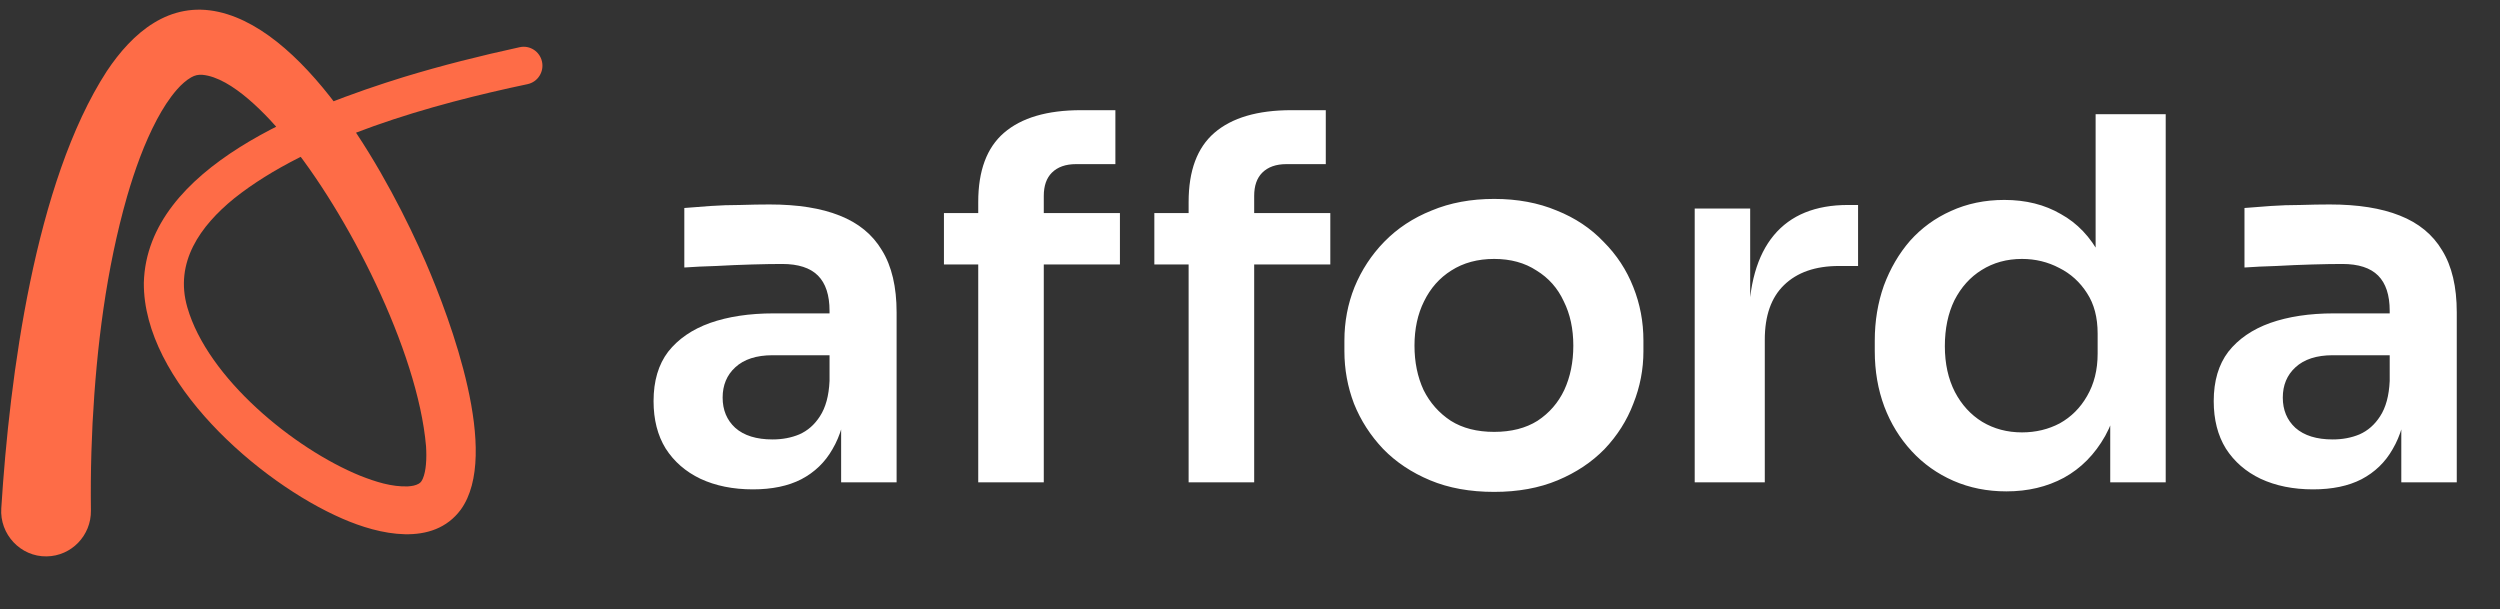 <svg width="201" height="49" viewBox="0 0 201 49" fill="none" xmlns="http://www.w3.org/2000/svg">
<rect x="0" y="0" width="201" height="49" fill="#333333" stroke="none"/>
<path d="M0.104 40.858C0.768 30.289 2.801 14.652 8.581 5.731C10.658 2.607 13.614 0.063 17.598 0.96C24.96 2.63 31.391 14.55 34.231 21.098C36.238 25.751 40.26 36.508 37.051 40.97C34.809 44.003 30.46 42.98 27.535 41.702C20.837 38.802 11.506 30.658 11.564 22.734C11.814 13.379 24.948 8.526 32.429 6.204C35.515 5.262 38.64 4.48 41.787 3.794C42.6 3.616 43.402 4.138 43.578 4.958C43.754 5.778 43.237 6.587 42.423 6.764C34.83 8.366 24.926 11.085 18.811 15.963C16.115 18.162 14.011 21.078 15.061 24.708C16.697 30.405 23.638 36.079 28.956 38.248C30.198 38.736 31.48 39.15 32.787 39.106C33.149 39.08 33.406 39.034 33.667 38.89C33.841 38.791 33.908 38.667 33.998 38.474C34.127 38.191 34.214 37.719 34.245 37.352C34.289 36.861 34.285 36.381 34.253 35.871C33.592 28.196 27.933 17.099 23.057 11.174C21.541 9.336 18.663 6.223 16.259 6.014C15.923 5.997 15.688 6.043 15.366 6.222C14.981 6.439 14.563 6.815 14.251 7.172C13.613 7.893 13.081 8.743 12.618 9.607C11.594 11.538 10.844 13.649 10.226 15.763C8.529 21.693 7.769 27.866 7.44 34.034C7.363 35.59 7.317 37.148 7.304 38.706C7.299 39.486 7.299 40.266 7.31 41.045C7.338 43.053 5.746 44.704 3.755 44.733C1.661 44.773 -0.042 42.962 0.104 40.857V40.858Z" fill="#FE6C47"/>
<path d="M67.627 38.777V32.25H66.695V24.993C66.695 23.723 66.384 22.777 65.762 22.155C65.141 21.534 64.181 21.223 62.884 21.223C62.208 21.223 61.397 21.237 60.451 21.264C59.505 21.291 58.546 21.331 57.573 21.385C56.627 21.412 55.776 21.453 55.019 21.507V16.723C55.64 16.669 56.343 16.615 57.127 16.561C57.911 16.507 58.708 16.48 59.519 16.48C60.357 16.453 61.141 16.439 61.87 16.439C64.141 16.439 66.019 16.736 67.505 17.331C69.019 17.926 70.154 18.858 70.911 20.128C71.695 21.399 72.087 23.061 72.087 25.115V38.777H67.627ZM60.532 39.345C58.938 39.345 57.532 39.061 56.316 38.494C55.127 37.926 54.194 37.115 53.519 36.061C52.87 35.007 52.546 33.737 52.546 32.25C52.546 30.629 52.938 29.304 53.721 28.277C54.532 27.25 55.654 26.48 57.086 25.966C58.546 25.453 60.249 25.196 62.195 25.196H67.303V28.561H62.114C60.816 28.561 59.816 28.885 59.114 29.534C58.438 30.156 58.1 30.966 58.1 31.966C58.1 32.967 58.438 33.777 59.114 34.399C59.816 35.02 60.816 35.331 62.114 35.331C62.897 35.331 63.614 35.196 64.262 34.926C64.938 34.629 65.492 34.142 65.924 33.467C66.384 32.764 66.641 31.818 66.695 30.629L68.073 32.21C67.938 33.75 67.559 35.048 66.938 36.102C66.343 37.156 65.505 37.967 64.424 38.534C63.37 39.075 62.073 39.345 60.532 39.345ZM78.65 38.777V16.236C78.65 13.723 79.339 11.872 80.717 10.682C82.123 9.466 84.19 8.858 86.92 8.858H89.677V13.196H86.515C85.677 13.196 85.028 13.426 84.569 13.885C84.136 14.318 83.92 14.939 83.92 15.75V38.777H78.65ZM75.893 21.264V17.128H90.042V21.264H75.893Z" fill="white"/>
<path d="M95.565 38.777V16.236C95.565 13.723 96.255 11.872 97.633 10.682C99.038 9.466 101.106 8.858 103.836 8.858H106.593V13.196H103.43C102.593 13.196 101.944 13.426 101.484 13.885C101.052 14.318 100.836 14.939 100.836 15.75V38.777H95.565ZM92.809 21.264V17.128H106.957V21.264H92.809ZM120.13 39.548C118.185 39.548 116.468 39.237 114.982 38.615C113.495 37.993 112.238 37.156 111.211 36.102C110.184 35.02 109.401 33.804 108.86 32.453C108.347 31.102 108.09 29.696 108.09 28.237V27.385C108.09 25.872 108.36 24.439 108.901 23.088C109.468 21.709 110.265 20.493 111.293 19.439C112.347 18.358 113.617 17.52 115.103 16.926C116.59 16.304 118.266 15.993 120.13 15.993C121.995 15.993 123.671 16.304 125.158 16.926C126.644 17.52 127.901 18.358 128.928 19.439C129.982 20.493 130.779 21.709 131.32 23.088C131.86 24.439 132.131 25.872 132.131 27.385V28.237C132.131 29.696 131.86 31.102 131.32 32.453C130.806 33.804 130.036 35.02 129.009 36.102C127.982 37.156 126.725 37.993 125.239 38.615C123.752 39.237 122.049 39.548 120.13 39.548ZM120.13 34.723C121.509 34.723 122.671 34.426 123.617 33.831C124.563 33.21 125.279 32.385 125.766 31.358C126.252 30.304 126.495 29.115 126.495 27.791C126.495 26.439 126.239 25.25 125.725 24.223C125.239 23.169 124.509 22.345 123.536 21.75C122.59 21.128 121.455 20.818 120.13 20.818C118.806 20.818 117.657 21.128 116.684 21.75C115.739 22.345 115.009 23.169 114.495 24.223C113.982 25.25 113.725 26.439 113.725 27.791C113.725 29.115 113.968 30.304 114.455 31.358C114.968 32.385 115.698 33.21 116.644 33.831C117.59 34.426 118.752 34.723 120.13 34.723ZM136.254 38.777V16.764H140.714V26.088H140.592C140.592 22.926 141.268 20.534 142.619 18.912C143.97 17.291 145.957 16.48 148.579 16.48H149.389V21.385H147.849C145.957 21.385 144.484 21.899 143.43 22.926C142.403 23.926 141.889 25.385 141.889 27.304V38.777H136.254ZM161.312 39.507C159.771 39.507 158.352 39.223 157.055 38.656C155.758 38.088 154.636 37.291 153.69 36.264C152.744 35.237 152.015 34.048 151.501 32.696C150.988 31.318 150.731 29.831 150.731 28.237V27.385C150.731 25.818 150.974 24.345 151.461 22.966C151.974 21.588 152.677 20.385 153.569 19.358C154.488 18.331 155.582 17.534 156.852 16.966C158.15 16.372 159.582 16.074 161.15 16.074C162.88 16.074 164.393 16.453 165.69 17.209C167.015 17.939 168.069 19.047 168.853 20.534C169.636 22.02 170.069 23.885 170.15 26.128L168.488 24.183V9.182H174.123V38.777H169.663V29.412H170.636C170.555 31.656 170.096 33.534 169.258 35.048C168.42 36.534 167.312 37.656 165.934 38.413C164.582 39.142 163.042 39.507 161.312 39.507ZM162.569 34.764C163.677 34.764 164.69 34.52 165.609 34.034C166.528 33.52 167.258 32.791 167.799 31.845C168.366 30.872 168.65 29.737 168.65 28.439V26.818C168.65 25.52 168.366 24.439 167.799 23.574C167.231 22.683 166.488 22.007 165.569 21.547C164.65 21.061 163.65 20.818 162.569 20.818C161.353 20.818 160.271 21.115 159.325 21.709C158.407 22.277 157.677 23.088 157.136 24.142C156.623 25.196 156.366 26.426 156.366 27.831C156.366 29.237 156.636 30.466 157.177 31.52C157.717 32.547 158.447 33.345 159.366 33.912C160.312 34.48 161.38 34.764 162.569 34.764ZM193.065 38.777V32.25H192.132V24.993C192.132 23.723 191.821 22.777 191.2 22.155C190.578 21.534 189.619 21.223 188.321 21.223C187.646 21.223 186.835 21.237 185.889 21.264C184.943 21.291 183.983 21.331 183.01 21.385C182.064 21.412 181.213 21.453 180.456 21.507V16.723C181.078 16.669 181.781 16.615 182.564 16.561C183.348 16.507 184.145 16.48 184.956 16.48C185.794 16.453 186.578 16.439 187.308 16.439C189.578 16.439 191.456 16.736 192.943 17.331C194.456 17.926 195.592 18.858 196.348 20.128C197.132 21.399 197.524 23.061 197.524 25.115V38.777H193.065ZM185.97 39.345C184.375 39.345 182.97 39.061 181.754 38.494C180.564 37.926 179.632 37.115 178.956 36.061C178.308 35.007 177.983 33.737 177.983 32.25C177.983 30.629 178.375 29.304 179.159 28.277C179.97 27.25 181.091 26.48 182.524 25.966C183.983 25.453 185.686 25.196 187.632 25.196H192.74V28.561H187.551C186.254 28.561 185.254 28.885 184.551 29.534C183.875 30.156 183.537 30.966 183.537 31.966C183.537 32.967 183.875 33.777 184.551 34.399C185.254 35.02 186.254 35.331 187.551 35.331C188.335 35.331 189.051 35.196 189.7 34.926C190.375 34.629 190.929 34.142 191.362 33.467C191.821 32.764 192.078 31.818 192.132 30.629L193.51 32.21C193.375 33.75 192.997 35.048 192.375 36.102C191.781 37.156 190.943 37.967 189.862 38.534C188.808 39.075 187.51 39.345 185.97 39.345Z" fill="white"/>
</svg>
